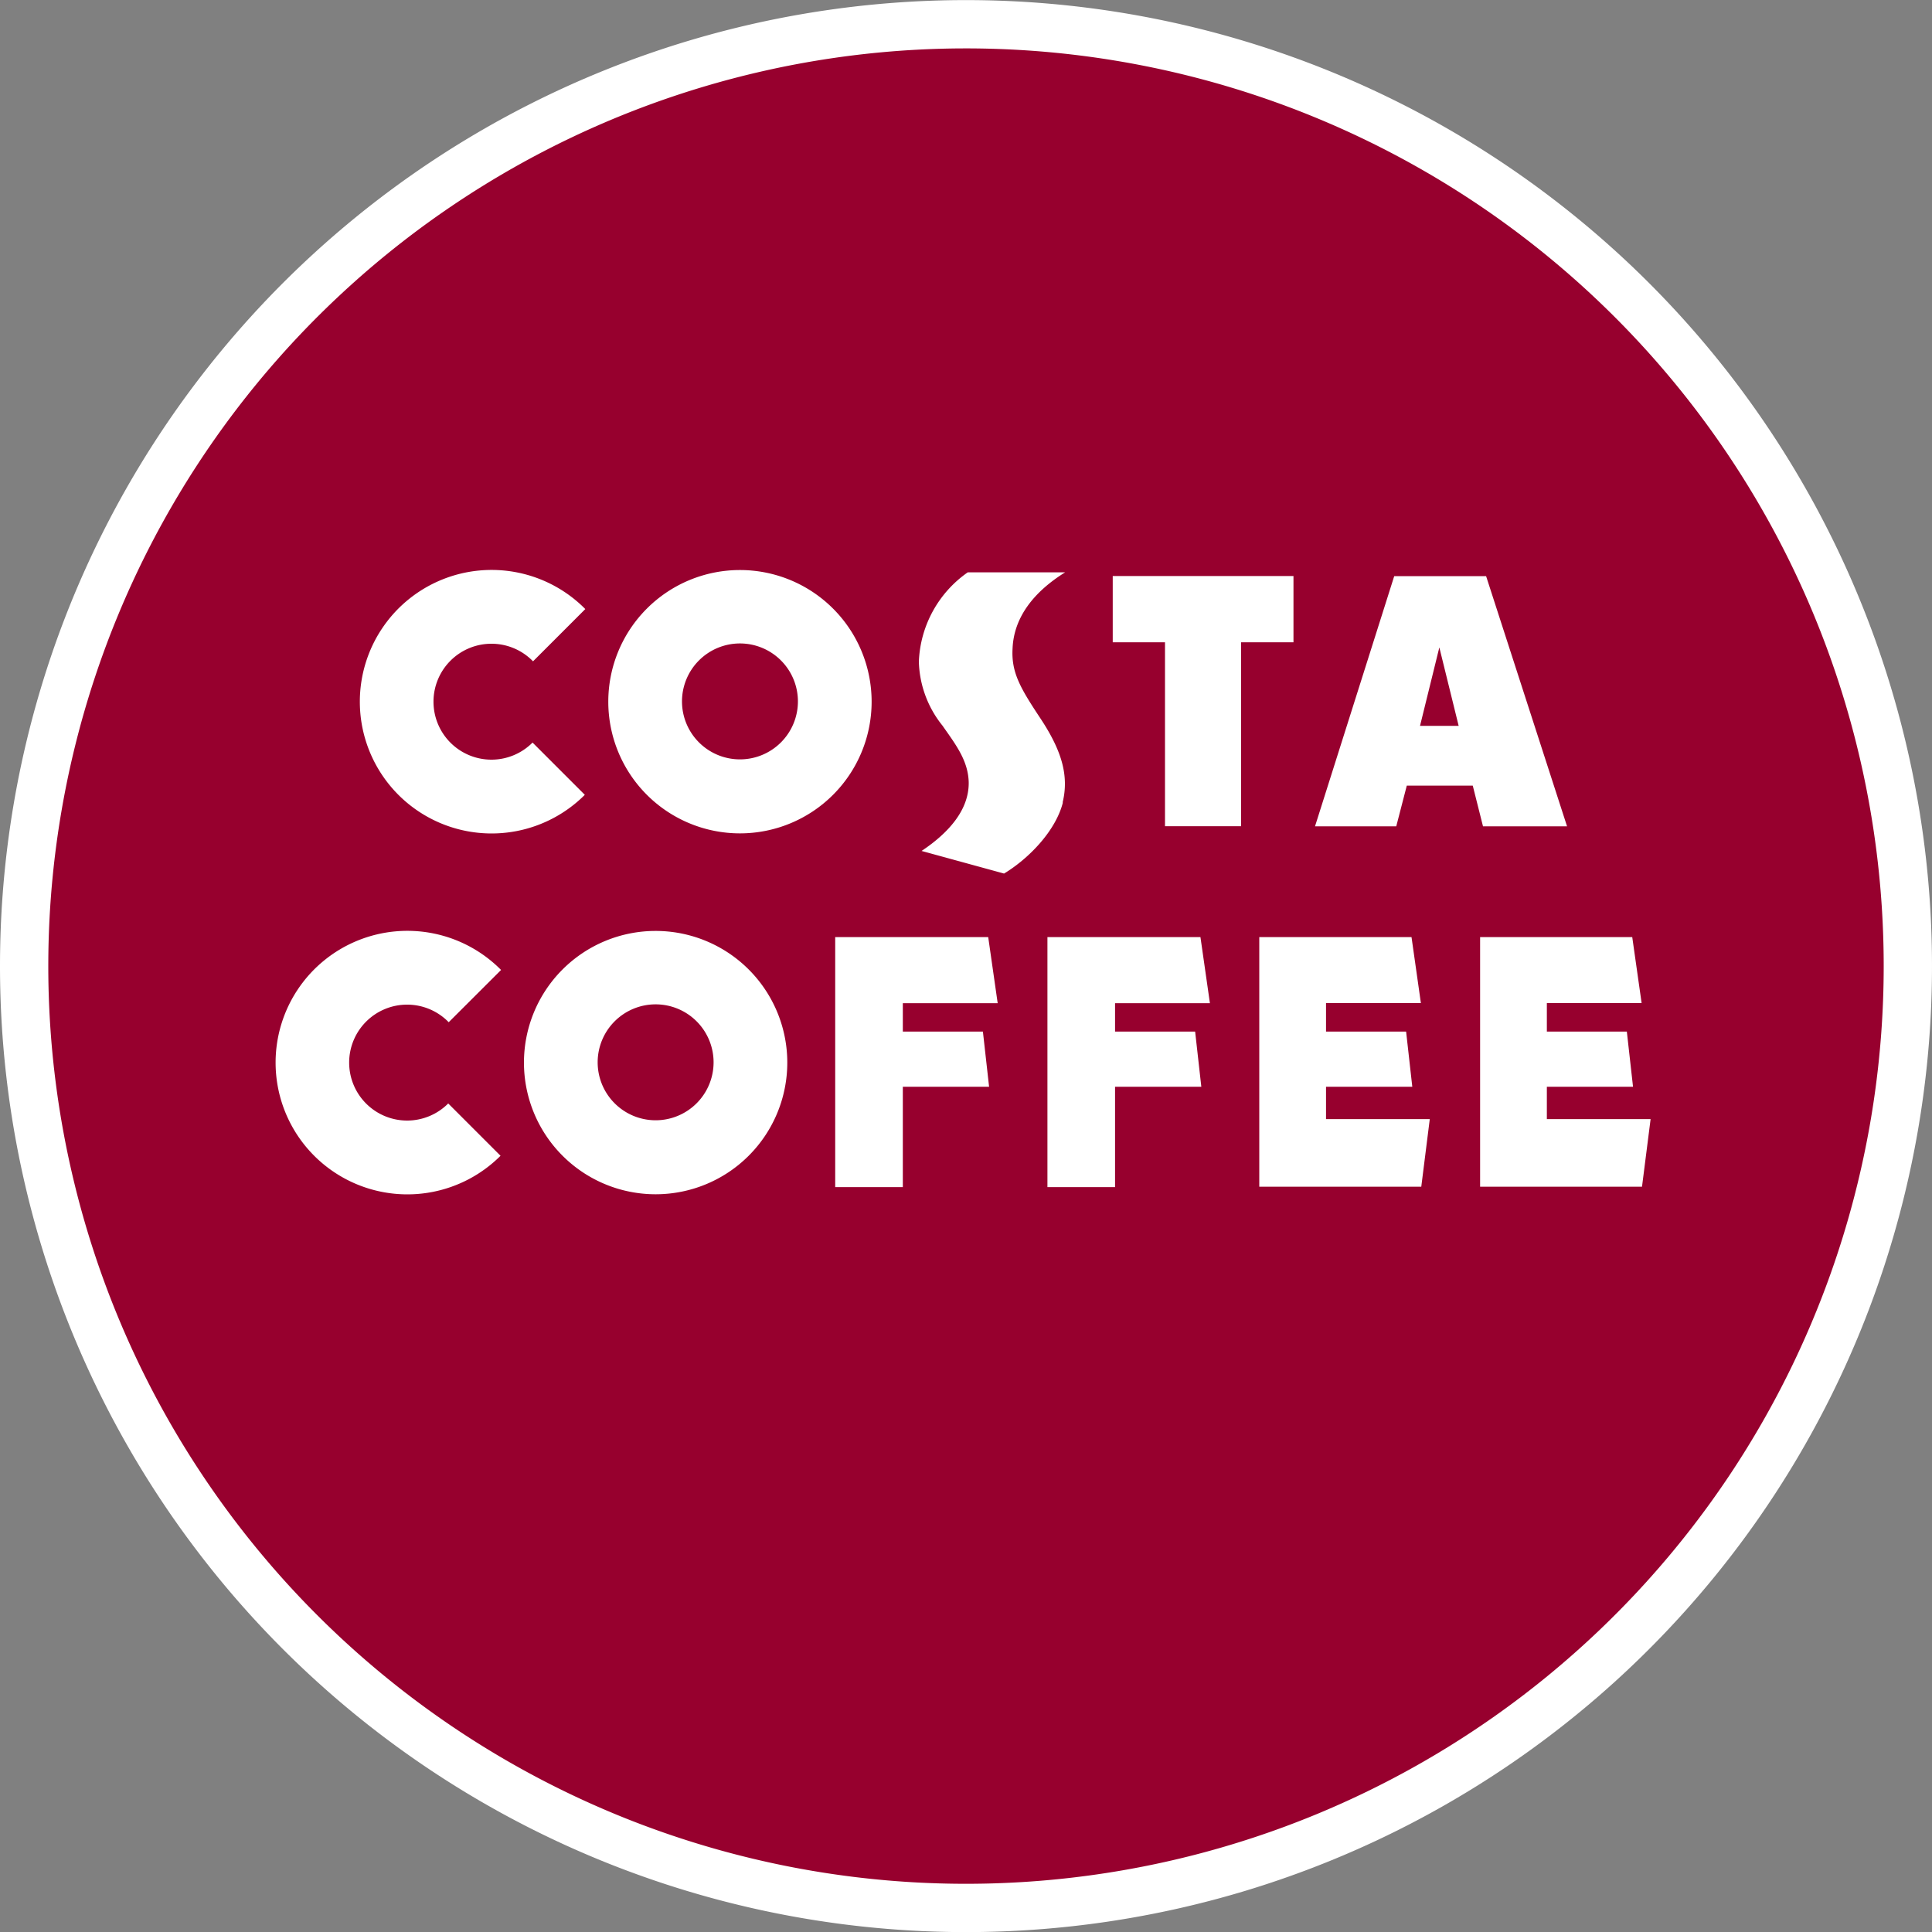 <?xml version="1.0" encoding="UTF-8"?> <svg xmlns="http://www.w3.org/2000/svg" id="Layer_1" data-name="Layer 1" viewBox="0 0 200 200"><rect x="0" y="0" width="200" height="200" fill="#808080" stroke="none"/><defs><style>.cls-1,.cls-3{fill:#fff;}.cls-2{fill:#97002e;}.cls-3{fill-rule:evenodd;}</style></defs><path class="cls-1" d="M683,222.28a100,100,0,1,0-100-100,100,100,0,0,0,100,100" transform="translate(-583 -22.27)"></path><path class="cls-2" d="M778,122.28a95,95,0,1,1-95-95,95,95,0,0,1,95,95" transform="translate(-583 -22.27)"></path><path class="cls-3" d="M643.54,104.55l-5.41-5.41a6,6,0,1,1,.05-8.41l5.41-5.41a13.64,13.64,0,1,0-.06,19.24" transform="translate(-583 -22.27)"></path><path class="cls-3" d="M736.84,81.91h-9.51l-8.2,25.9h8.41l1.09-4.21h6.83l1.06,4.21h8.7ZM730,97.41,732,89.29H732L734,97.41Z" transform="translate(-583 -22.27)"></path><polygon class="cls-3" points="115.19 66.49 120.6 66.49 120.6 85.53 128.48 85.53 128.48 66.49 133.9 66.49 133.9 59.63 115.19 59.63 115.19 66.49"></polygon><path class="cls-3" d="M693,105.35c.7-2.84-.15-5.48-2.32-8.75-2.06-3.11-3-4.72-2.86-7.19.13-3.27,2.24-5.9,5.44-7.89H683.18a11.83,11.83,0,0,0-5.06,9.25,11,11,0,0,0,2.44,6.61c1.34,1.92,2.66,3.6,2.72,5.86.05,2.87-2.09,5.26-4.88,7.12l8.54,2.34c2.62-1.59,5.36-4.46,6.09-7.36" transform="translate(-583 -22.27)"></path><path class="cls-3" d="M659.6,81.28a13.63,13.63,0,1,0,13.63,13.63A13.63,13.63,0,0,0,659.6,81.28m0,19.6a6,6,0,1,1,6-6,6,6,0,0,1-6,6" transform="translate(-583 -22.27)"></path><path class="cls-3" d="M650.87,118.64a13.63,13.63,0,1,0,13.63,13.63,13.63,13.63,0,0,0-13.63-13.63m0,19.6a6,6,0,1,1,6-6,6,6,0,0,1-6,6" transform="translate(-583 -22.27)"></path><path class="cls-3" d="M634.81,141.91l-5.41-5.41a6,6,0,1,1,.05-8.41l5.42-5.41a13.64,13.64,0,1,0-.06,19.24" transform="translate(-583 -22.27)"></path><polygon class="cls-3" points="101.75 106.79 93.46 106.79 93.46 103.85 103.28 103.85 102.3 97.01 86.46 97.01 86.46 122.89 93.46 122.89 93.46 112.5 102.39 112.5 101.75 106.79"></polygon><polygon class="cls-3" points="123.72 106.79 115.43 106.79 115.43 103.85 125.25 103.85 124.27 97.01 108.43 97.01 108.43 122.89 115.43 122.89 115.43 112.5 124.36 112.5 123.72 106.79"></polygon><polygon class="cls-3" points="148.01 115.85 137.27 115.85 137.27 112.5 146.2 112.5 145.56 106.79 137.27 106.79 137.27 103.84 147.09 103.84 146.12 97.01 130.36 97.01 130.36 122.85 147.13 122.85 148.01 115.85"></polygon><polygon class="cls-3" points="170.87 115.85 160.13 115.85 160.13 112.5 169.05 112.5 168.41 106.79 160.13 106.79 160.13 103.84 169.94 103.84 168.97 97.01 153.22 97.01 153.22 122.85 169.98 122.85 170.87 115.85"></polygon></svg> 
